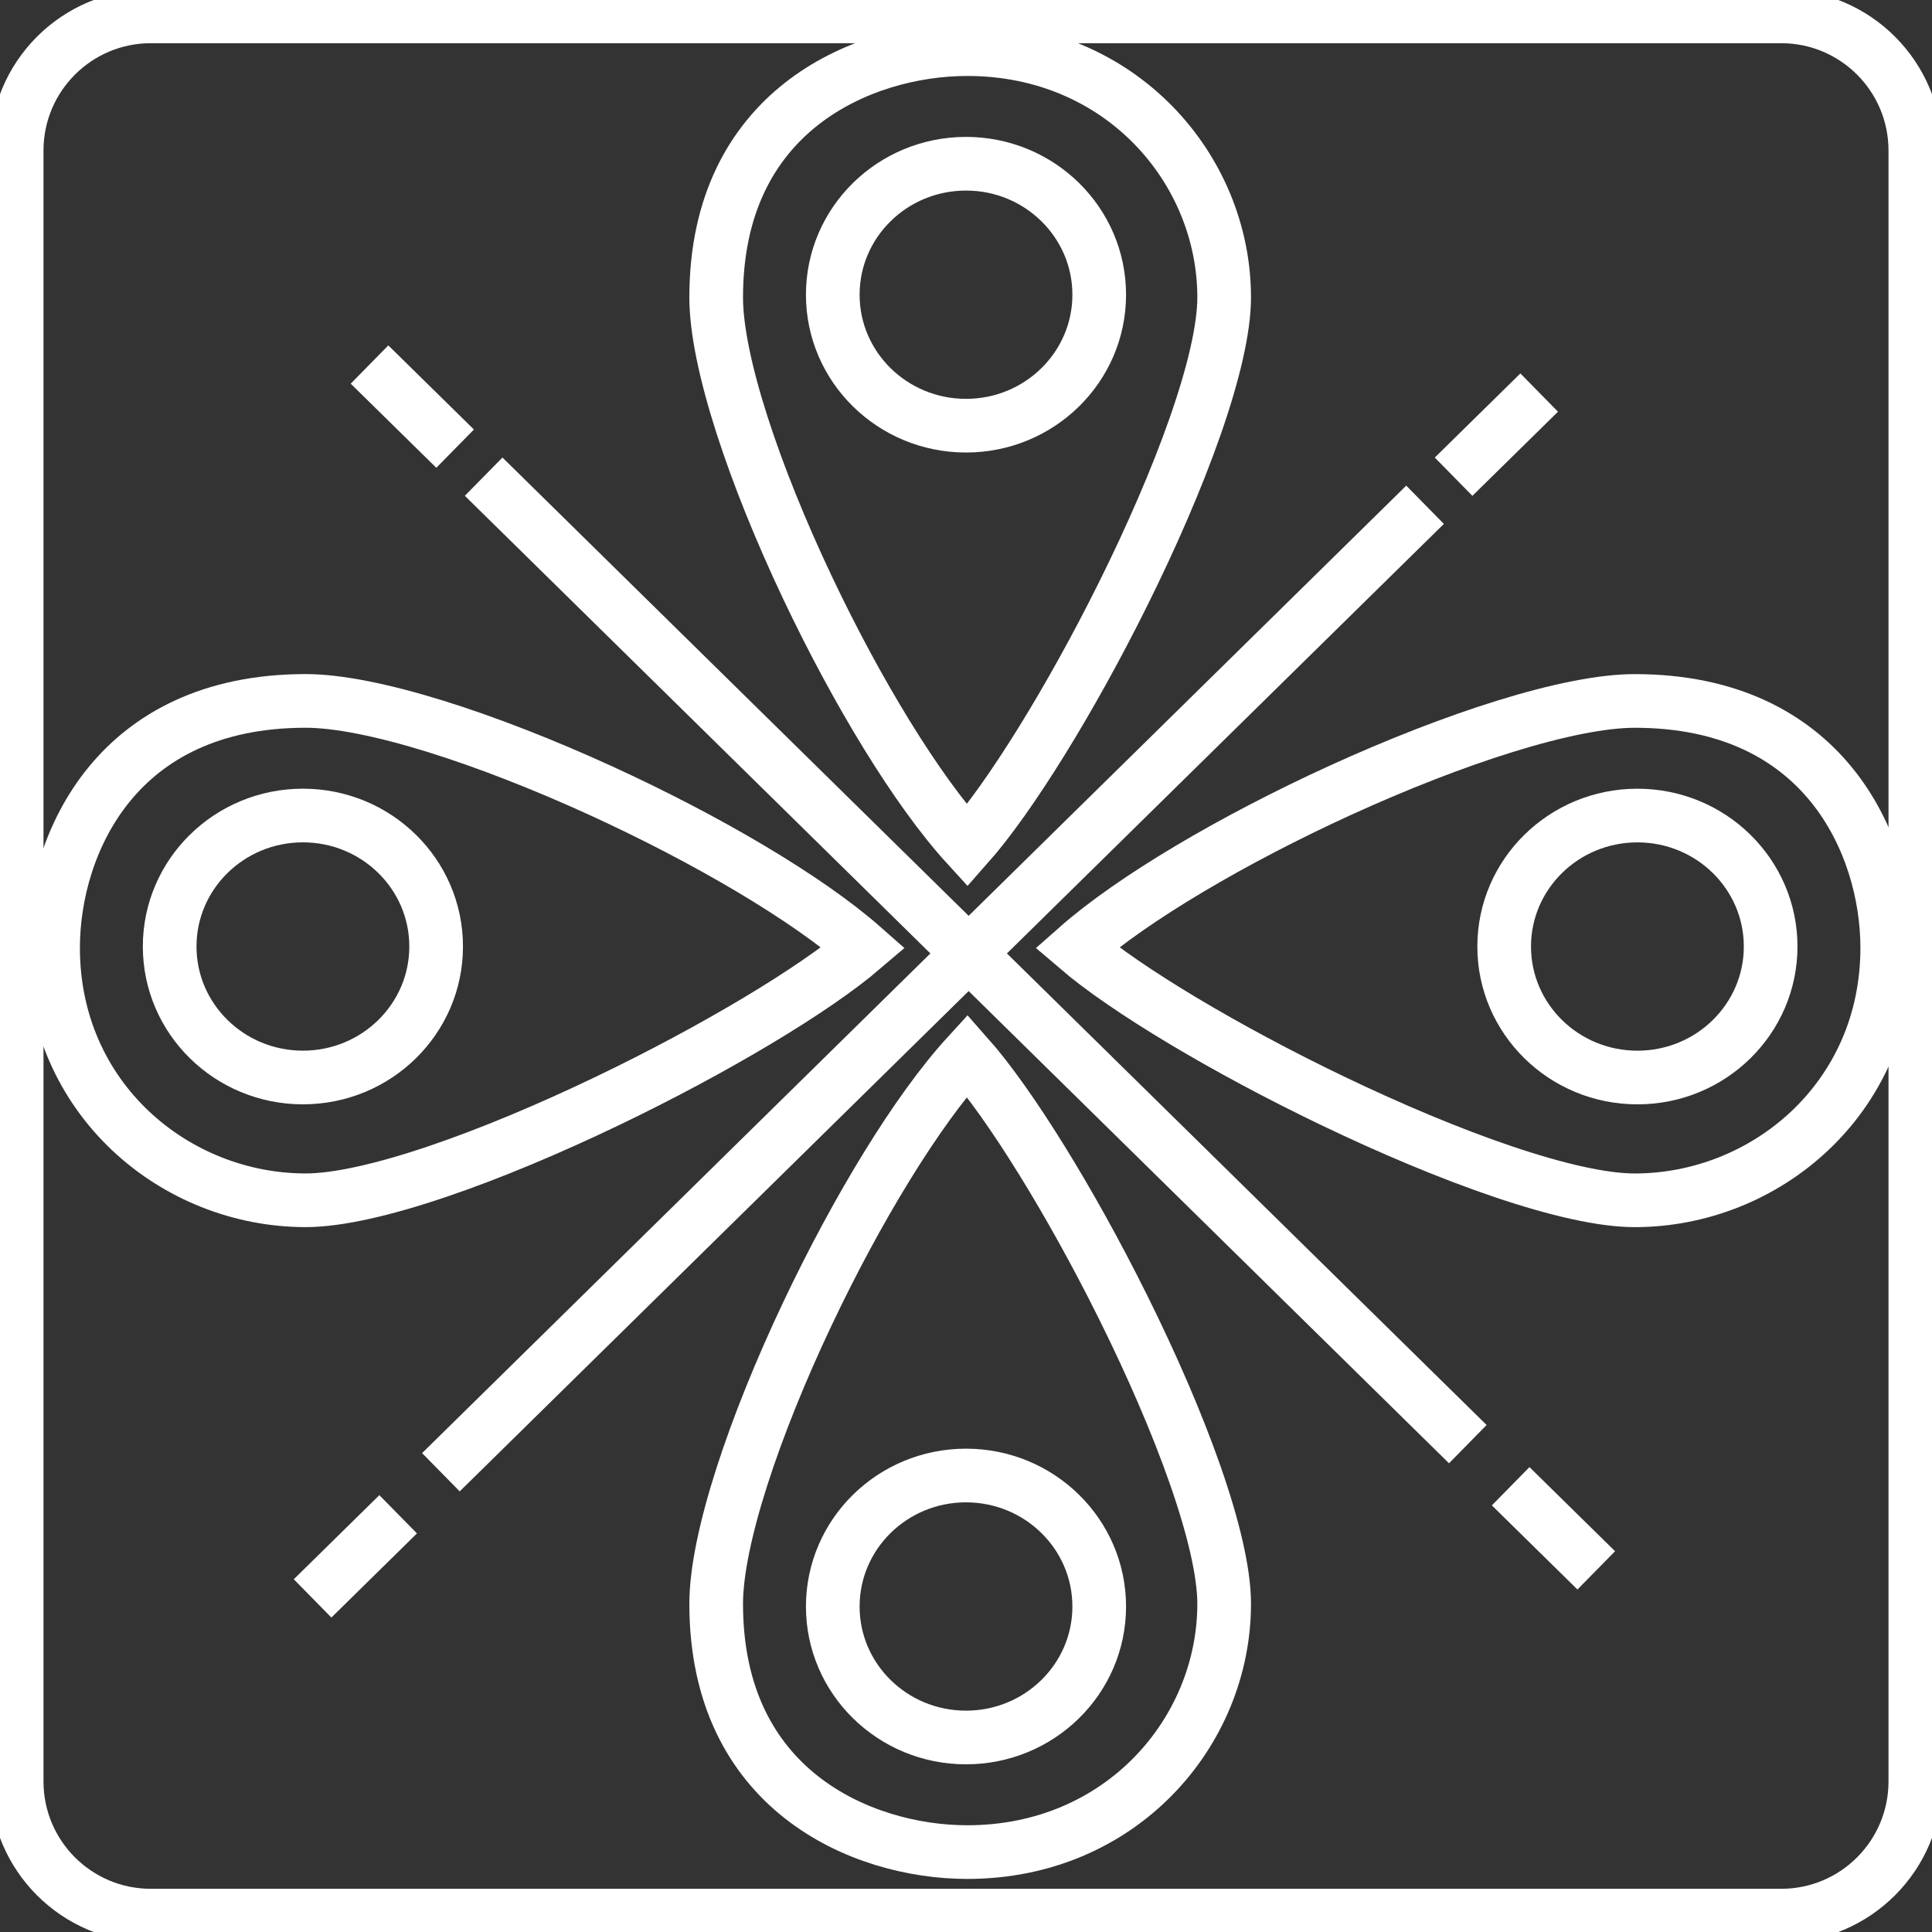 <?xml version="1.0" encoding="UTF-8"?> <svg xmlns="http://www.w3.org/2000/svg" width="72" height="72" viewBox="0 0 72 72" fill="none"><rect x="0" y="0" width="72" height="72" fill="#333333" stroke="none"/><g clip-path="url(#clip0_69_432)"><path d="M66.379 0.61H5.621C2.859 0.61 0.621 2.849 0.621 5.61V66.39C0.621 69.151 2.859 71.39 5.621 71.39H66.379C69.141 71.39 71.379 69.151 71.379 66.39V5.61C71.379 2.849 69.141 0.61 66.379 0.61Z" stroke="white" stroke-width="2"></path><path d="M18.024 17.764L54.701 53.819" stroke="white" stroke-width="2"></path><path d="M13.771 13.585L16.961 16.72" stroke="white" stroke-width="2"></path><path d="M56.298 55.388L59.488 58.523" stroke="white" stroke-width="2"></path><path d="M53.108 18.811L16.431 54.866" stroke="white" stroke-width="2"></path><path d="M57.361 14.63L54.171 17.765" stroke="white" stroke-width="2"></path><path d="M14.838 56.433L11.649 59.568" stroke="white" stroke-width="2"></path><path d="M36 15.864C38.742 15.864 40.965 13.679 40.965 10.983C40.965 8.287 38.742 6.102 36 6.102C33.258 6.102 31.035 8.287 31.035 10.983C31.035 13.679 33.258 15.864 36 15.864Z" stroke="white" stroke-width="2"></path><path d="M45.621 11.084C45.621 12.251 45.223 13.935 44.535 15.901C43.853 17.851 42.905 20.024 41.849 22.149C39.908 26.057 37.645 29.715 36.046 31.52C34.165 29.462 31.922 25.763 30.091 21.894C29.107 19.816 28.253 17.71 27.646 15.816C27.035 13.91 26.69 12.263 26.69 11.084C26.69 7.594 28.049 5.307 29.862 3.878C31.697 2.432 34.047 1.831 36.05 1.831C41.777 1.831 45.621 6.306 45.621 11.084Z" stroke="white" stroke-width="2"></path><path d="M36 54.988C38.742 54.988 40.965 57.174 40.965 59.87C40.965 62.566 38.742 64.751 36 64.751C33.258 64.751 31.035 62.566 31.035 59.87C31.035 57.174 33.258 54.988 36 54.988Z" stroke="white" stroke-width="2"></path><path d="M45.621 59.769C45.621 58.602 45.223 56.918 44.535 54.952C43.853 53.002 42.905 50.829 41.849 48.703C39.908 44.796 37.645 41.138 36.046 39.333C34.165 41.391 31.922 45.09 30.091 48.959C29.107 51.037 28.253 53.143 27.646 55.037C27.035 56.943 26.69 58.59 26.69 59.769C26.69 63.259 28.049 65.546 29.862 66.975C31.697 68.421 34.047 69.022 36.05 69.022C41.777 69.022 45.621 64.547 45.621 59.769Z" stroke="white" stroke-width="2"></path><path d="M56.056 35.274C56.056 37.97 58.279 40.156 61.022 40.156C63.764 40.156 65.987 37.97 65.987 35.274C65.987 32.578 63.764 30.393 61.022 30.393C58.279 30.393 56.056 32.578 56.056 35.274Z" stroke="white" stroke-width="2"></path><path d="M60.919 44.732C59.731 44.732 58.019 44.341 56.019 43.665C54.035 42.994 51.825 42.062 49.663 41.024C45.688 39.116 41.966 36.891 40.131 35.319C42.224 33.471 45.987 31.265 49.922 29.465C52.037 28.498 54.178 27.659 56.105 27.062C58.044 26.462 59.72 26.122 60.919 26.122C64.469 26.122 66.796 27.457 68.249 29.24C69.72 31.045 70.332 33.355 70.332 35.323C70.332 40.953 65.779 44.732 60.919 44.732Z" stroke="white" stroke-width="2"></path><path d="M16.254 35.273C16.254 37.969 14.031 40.155 11.289 40.155C8.546 40.155 6.323 37.969 6.323 35.273C6.323 32.578 8.546 30.392 11.289 30.392C14.031 30.392 16.254 32.578 16.254 35.273Z" stroke="white" stroke-width="2"></path><path d="M11.392 44.731C12.579 44.731 14.292 44.34 16.291 43.664C18.275 42.993 20.486 42.062 22.648 41.024C26.623 39.116 30.344 36.891 32.18 35.319C30.086 33.47 26.323 31.264 22.388 29.464C20.274 28.497 18.132 27.658 16.205 27.061C14.266 26.461 12.591 26.121 11.392 26.121C7.842 26.121 5.515 27.457 4.062 29.239C2.591 31.044 1.978 33.354 1.978 35.323C1.978 40.953 6.531 44.731 11.392 44.731Z" stroke="white" stroke-width="2"></path></g><defs><clipPath id="clip0_69_432"><rect width="72" height="72" fill="white"></rect></clipPath></defs></svg> 
